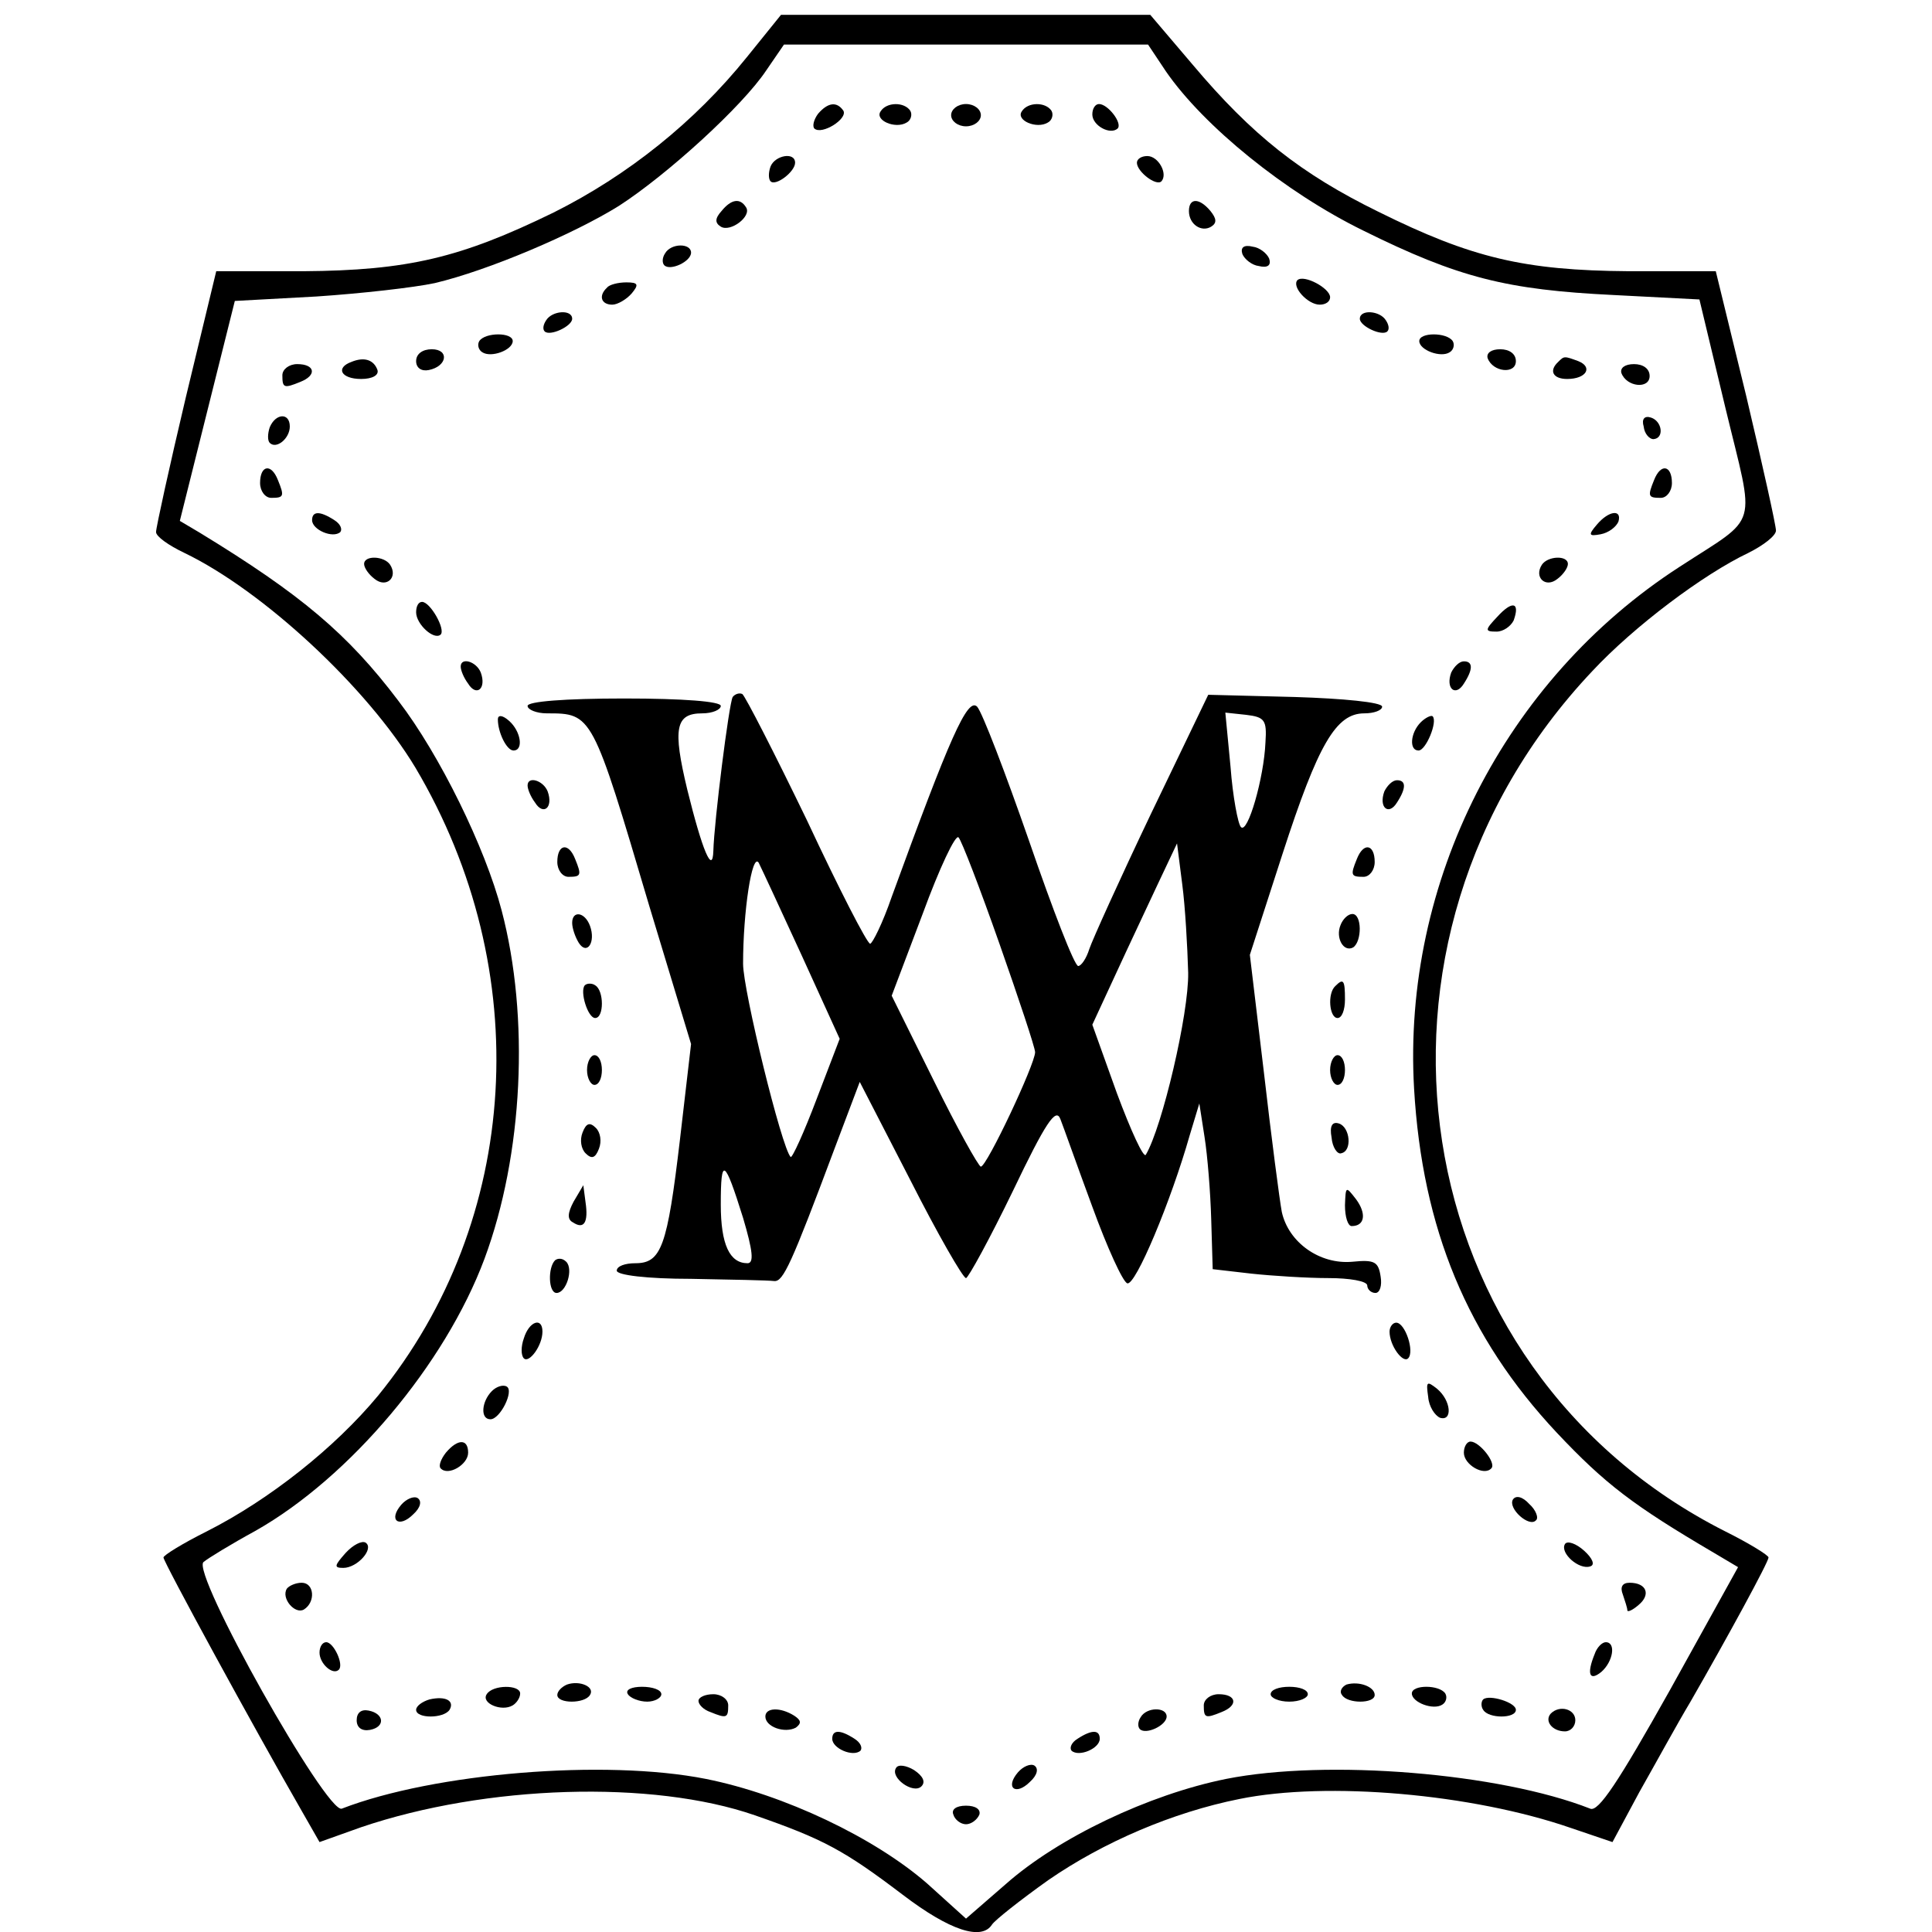 <?xml version="1.0" standalone="no"?>
<!DOCTYPE svg PUBLIC "-//W3C//DTD SVG 20010904//EN"
 "http://www.w3.org/TR/2001/REC-SVG-20010904/DTD/svg10.dtd">
<svg version="1.0" xmlns="http://www.w3.org/2000/svg"
 width="260pt" height="260pt" viewBox="0 0 260 260"
 preserveAspectRatio="xMidYMid meet">
<g transform="translate(0,260) scale(0.1,-0.1)"
fill="#000000" stroke="none">
<path d="M1005 2523 c-70 -87 -160 -159 -260 -209 -125 -61 -196 -78 -337 -79
l-117 0 -41 -170 c-22 -93 -40 -175 -40 -181 0 -6 17 -18 38 -28 106 -51 246
-181 311 -289 162 -273 142 -609 -50 -845 -58 -70 -146 -140 -231 -183 -32
-16 -58 -32 -58 -35 0 -6 121 -228 186 -341 l24 -42 56 20 c168 57 392 64 530
16 92 -32 120 -47 199 -107 63 -48 106 -62 120 -40 4 6 38 33 76 60 74 51 167
91 257 109 118 24 313 7 446 -39 l56 -19 36 67 c21 37 51 92 69 122 50 87 105
188 105 194 0 3 -26 19 -58 35 -434 219 -523 794 -179 1158 56 60 149 130 210
159 20 10 37 23 37 30 0 7 -18 88 -40 181 l-41 168 -117 0 c-141 1 -212 18
-337 80 -104 51 -170 103 -250 198 l-57 67 -249 0 -248 0 -46 -57z m564 -19
c51 -74 161 -163 265 -214 129 -64 194 -80 337 -87 l116 -6 35 -146 c40 -166
47 -143 -62 -214 -235 -152 -373 -424 -357 -702 11 -189 72 -335 192 -463 65
-69 103 -98 212 -162 l32 -19 -92 -166 c-69 -123 -96 -164 -107 -159 -122 48
-354 67 -490 40 -104 -21 -226 -79 -297 -142 l-53 -46 -52 47 c-71 62 -193
120 -298 141 -136 27 -366 8 -490 -40 -20 -8 -204 319 -186 332 6 5 37 24 70
42 127 72 255 224 308 366 52 140 61 325 23 469 -22 84 -83 209 -139 282 -68
90 -131 143 -267 226 l-27 16 37 148 37 148 110 6 c60 4 131 12 159 18 72 17
187 66 248 104 65 42 166 134 198 182 l24 35 245 0 245 0 24 -36z"/>
<path d="M1101 2447 c-6 -8 -8 -17 -5 -20 10 -9 45 13 39 24 -9 13 -21 11 -34
-4z"/>
<path d="M1185 2450 c-8 -12 20 -24 35 -15 6 3 8 11 5 16 -8 12 -32 12 -40 -1z"/>
<path d="M1280 2445 c0 -8 9 -15 20 -15 11 0 20 7 20 15 0 8 -9 15 -20 15 -11
0 -20 -7 -20 -15z"/>
<path d="M1375 2450 c-8 -12 20 -24 35 -15 6 3 8 11 5 16 -8 12 -32 12 -40 -1z"/>
<path d="M1470 2446 c0 -15 24 -28 34 -19 7 7 -13 33 -25 33 -5 0 -9 -6 -9
-14z"/>
<path d="M1037 2376 c-3 -8 -3 -17 0 -20 7 -7 33 13 33 25 0 15 -27 10 -33 -5z"/>
<path d="M1530 2381 c0 -12 26 -32 33 -25 9 10 -4 34 -19 34 -8 0 -14 -4 -14
-9z"/>
<path d="M971 2316 c-9 -10 -9 -16 -1 -21 13 -8 42 14 34 26 -8 13 -20 11 -33
-5z"/>
<path d="M1600 2316 c0 -18 17 -29 30 -21 8 5 7 11 -1 21 -15 18 -29 18 -29 0z"/>
<path d="M895 2259 c-4 -6 -4 -13 -1 -16 8 -8 36 5 36 17 0 13 -27 13 -35 -1z"/>
<path d="M1672 2258 c3 -7 13 -15 22 -16 12 -3 17 1 14 10 -3 7 -13 15 -22 16
-12 3 -17 -1 -14 -10z"/>
<path d="M1746 2223 c-8 -9 14 -33 30 -33 8 0 14 4 14 10 0 12 -35 31 -44 23z"/>
<path d="M817 2213 c-12 -11 -8 -23 7 -23 7 0 19 7 26 15 10 12 9 15 -7 15
-11 0 -23 -3 -26 -7z"/>
<path d="M735 2169 c-4 -6 -5 -12 -2 -15 7 -7 37 7 37 17 0 13 -27 11 -35 -2z"/>
<path d="M1830 2171 c0 -10 30 -24 37 -17 3 3 2 9 -2 15 -8 13 -35 15 -35 2z"/>
<path d="M645 2141 c-3 -5 -1 -12 4 -15 12 -8 41 3 41 15 0 12 -37 12 -45 0z"/>
<path d="M1910 2141 c0 -12 29 -23 41 -15 5 3 7 10 4 15 -8 12 -45 12 -45 0z"/>
<path d="M560 2114 c0 -9 7 -14 17 -12 25 5 28 28 4 28 -12 0 -21 -6 -21 -16z"/>
<path d="M2002 2118 c7 -19 38 -22 38 -4 0 10 -9 16 -21 16 -12 0 -19 -5 -17
-12z"/>
<path d="M473 2113 c-22 -8 -14 -23 13 -23 15 0 24 5 22 12 -5 14 -18 18 -35
11z"/>
<path d="M2097 2113 c-13 -12 -7 -23 12 -23 26 0 35 16 15 24 -19 7 -19 7 -27
-1z"/>
<path d="M380 2095 c0 -17 2 -18 24 -9 23 9 20 24 -4 24 -11 0 -20 -7 -20 -15z"/>
<path d="M2182 2098 c7 -19 38 -22 38 -4 0 10 -9 16 -21 16 -12 0 -19 -5 -17
-12z"/>
<path d="M363 2025 c-3 -9 -3 -18 0 -21 9 -9 27 6 27 22 0 19 -19 18 -27 -1z"/>
<path d="M2212 2026 c1 -10 8 -17 13 -17 15 1 12 24 -3 29 -9 3 -13 -2 -10
-12z"/>
<path d="M350 1950 c0 -11 7 -20 15 -20 17 0 18 2 9 24 -9 23 -24 20 -24 -4z"/>
<path d="M2226 1954 c-9 -22 -8 -24 9 -24 8 0 15 9 15 20 0 24 -15 27 -24 4z"/>
<path d="M420 1900 c0 -13 28 -25 38 -16 3 4 0 11 -8 16 -20 13 -30 12 -30 0z"/>
<path d="M2149 1894 c-12 -14 -11 -16 5 -13 11 2 21 10 24 17 5 17 -13 15 -29
-4z"/>
<path d="M490 1841 c0 -5 6 -14 14 -20 16 -13 32 2 21 19 -8 12 -35 13 -35 1z"/>
<path d="M2075 1840 c-11 -17 5 -32 21 -19 8 6 14 15 14 20 0 12 -27 11 -35
-1z"/>
<path d="M560 1776 c0 -16 24 -38 33 -30 7 7 -14 44 -25 44 -5 0 -8 -6 -8 -14z"/>
<path d="M2015 1770 c-17 -18 -17 -20 -1 -20 9 0 19 7 23 15 9 25 -2 27 -22 5z"/>
<path d="M620 1703 c0 -5 4 -15 10 -23 11 -18 25 -7 17 15 -6 15 -27 21 -27 8z"/>
<path d="M1953 1695 c-8 -22 6 -33 17 -15 13 20 12 30 0 30 -6 0 -13 -7 -17
-15z"/>
<path d="M986 1662 c-5 -9 -25 -168 -26 -207 -1 -33 -15 1 -35 82 -20 83 -16
103 20 103 14 0 25 5 25 10 0 6 -50 10 -130 10 -80 0 -130 -4 -130 -10 0 -5
12 -10 26 -10 61 0 61 0 138 -260 l56 -185 -15 -129 c-17 -144 -25 -166 -60
-166 -14 0 -25 -4 -25 -10 0 -6 41 -11 100 -11 55 -1 105 -2 112 -3 12 -1 23
23 81 178 l34 90 68 -132 c37 -73 71 -132 75 -132 3 0 32 53 63 117 44 92 58
113 64 97 4 -10 23 -64 43 -118 20 -55 41 -101 47 -103 11 -4 59 111 84 199
l13 43 7 -45 c4 -25 8 -75 9 -111 l2 -67 52 -6 c28 -3 75 -6 104 -6 28 0 52
-4 52 -10 0 -5 5 -10 11 -10 6 0 9 10 7 22 -3 20 -8 23 -38 20 -44 -4 -86 26
-95 67 -3 16 -14 100 -24 187 l-19 159 44 136 c48 148 72 189 110 189 13 0 24
4 24 9 0 6 -53 11 -117 13 l-117 3 -77 -160 c-42 -88 -79 -170 -83 -182 -4
-13 -11 -23 -15 -23 -5 0 -34 75 -66 168 -32 92 -63 173 -70 181 -13 13 -37
-42 -115 -256 -12 -35 -26 -63 -29 -63 -4 0 -42 74 -85 166 -44 91 -83 167
-87 170 -4 2 -10 0 -13 -4z m717 -61 c-2 -48 -24 -124 -33 -114 -4 4 -11 41
-14 81 l-7 73 28 -3 c25 -3 28 -7 26 -37z m-358 -271 c26 -74 48 -140 48 -146
0 -16 -65 -154 -73 -154 -3 0 -32 52 -63 115 l-57 115 42 111 c22 60 44 107
48 102 4 -4 29 -69 55 -143z m254 -39 c1 -55 -35 -208 -57 -245 -3 -5 -20 32
-39 83 l-33 92 31 67 c17 37 43 92 57 122 l26 55 7 -55 c4 -30 7 -84 8 -119z
m-520 23 l51 -112 -31 -81 c-17 -45 -33 -80 -35 -78 -12 12 -64 224 -64 260 0
70 12 150 21 136 4 -8 30 -64 58 -125z m-79 -353 c13 -44 15 -61 6 -61 -24 0
-36 25 -36 79 0 65 5 62 30 -18z"/>
<path d="M670 1632 c0 -18 12 -42 21 -42 14 0 10 26 -6 40 -9 8 -15 8 -15 2z"/>
<path d="M1912 1628 c-14 -14 -16 -38 -3 -38 10 0 26 39 19 46 -2 2 -10 -2
-16 -8z"/>
<path d="M710 1543 c0 -5 4 -15 10 -23 11 -18 25 -7 17 15 -6 15 -27 21 -27 8z"/>
<path d="M1863 1535 c-8 -22 6 -33 17 -15 13 20 12 30 0 30 -6 0 -13 -7 -17
-15z"/>
<path d="M750 1440 c0 -11 7 -20 15 -20 17 0 18 2 9 24 -9 23 -24 20 -24 -4z"/>
<path d="M1826 1444 c-9 -22 -8 -24 9 -24 8 0 15 9 15 20 0 24 -15 27 -24 4z"/>
<path d="M770 1358 c0 -7 4 -19 9 -27 11 -17 23 1 15 23 -7 19 -24 21 -24 4z"/>
<path d="M1804 1355 c-7 -17 4 -37 17 -30 12 8 12 45 -1 45 -6 0 -13 -7 -16
-15z"/>
<path d="M787 1274 c-7 -8 4 -44 14 -44 12 0 12 37 0 44 -4 3 -11 3 -14 0z"/>
<path d="M1797 1273 c-11 -10 -8 -43 3 -43 6 0 10 11 10 25 0 26 -2 29 -13 18z"/>
<path d="M790 1160 c0 -11 5 -20 10 -20 6 0 10 9 10 20 0 11 -4 20 -10 20 -5
0 -10 -9 -10 -20z"/>
<path d="M1790 1160 c0 -11 5 -20 10 -20 6 0 10 9 10 20 0 11 -4 20 -10 20 -5
0 -10 -9 -10 -20z"/>
<path d="M784 1076 c-4 -10 -2 -22 4 -28 8 -8 13 -7 18 6 4 10 2 22 -4 28 -8
8 -13 7 -18 -6z"/>
<path d="M1792 1069 c1 -13 8 -23 13 -21 15 3 12 35 -3 40 -9 3 -13 -3 -10
-19z"/>
<path d="M772 983 c-8 -15 -9 -24 -1 -28 15 -10 21 0 17 27 l-3 23 -13 -22z"/>
<path d="M1810 978 c0 -16 4 -28 9 -28 18 0 20 17 6 36 -14 18 -14 18 -15 -8z"/>
<path d="M747 904 c-10 -10 -9 -44 2 -44 13 0 23 32 13 42 -5 5 -11 5 -15 2z"/>
<path d="M705 799 c-4 -11 -4 -23 0 -27 7 -7 25 17 25 36 0 20 -18 14 -25 -9z"/>
<path d="M1870 808 c0 -19 18 -43 25 -36 9 9 -4 48 -16 48 -5 0 -9 -6 -9 -12z"/>
<path d="M662 728 c-14 -14 -16 -38 -2 -38 13 0 32 38 22 44 -5 3 -14 0 -20
-6z"/>
<path d="M1922 720 c1 -13 9 -25 16 -28 17 -5 15 23 -4 39 -14 11 -15 10 -12
-11z"/>
<path d="M600 645 c-7 -9 -10 -18 -7 -21 10 -11 37 5 37 21 0 19 -14 19 -30 0z"/>
<path d="M1970 645 c0 -16 27 -32 37 -21 7 7 -16 36 -28 36 -5 0 -9 -7 -9 -15z"/>
<path d="M540 575 c-18 -21 -3 -32 16 -13 10 9 12 18 6 22 -5 3 -15 -1 -22 -9z"/>
<path d="M2036 582 c-7 -12 22 -38 31 -28 4 3 0 14 -9 22 -9 10 -18 12 -22 6z"/>
<path d="M465 510 c-15 -17 -16 -20 -3 -20 19 0 42 26 30 34 -5 3 -17 -3 -27
-14z"/>
<path d="M2106 522 c-7 -12 19 -35 34 -30 7 2 3 11 -8 21 -11 10 -23 14 -26 9z"/>
<path d="M386 462 c-8 -13 11 -35 23 -28 16 10 14 36 -3 36 -8 0 -17 -4 -20
-8z"/>
<path d="M2184 454 c3 -9 6 -18 6 -21 0 -3 7 0 15 7 17 14 11 30 -12 30 -10 0
-13 -6 -9 -16z"/>
<path d="M430 376 c0 -15 18 -31 26 -23 7 7 -7 37 -17 37 -5 0 -9 -6 -9 -14z"/>
<path d="M2146 374 c-11 -27 -7 -37 9 -24 16 14 20 40 6 40 -5 0 -12 -7 -15
-16z"/>
<path d="M763 333 c-7 -3 -13 -9 -13 -14 0 -12 37 -12 44 0 7 11 -14 20 -31
14z"/>
<path d="M1812 333 c-6 -3 -10 -9 -6 -14 7 -12 44 -12 44 0 0 11 -21 19 -38
14z"/>
<path d="M655 320 c-8 -12 20 -24 35 -15 5 3 10 10 10 16 0 12 -37 12 -45 -1z"/>
<path d="M845 320 c3 -5 15 -10 26 -10 10 0 19 5 19 10 0 6 -12 10 -26 10 -14
0 -23 -4 -19 -10z"/>
<path d="M1710 320 c0 -5 11 -10 25 -10 14 0 25 5 25 10 0 6 -11 10 -25 10
-14 0 -25 -4 -25 -10z"/>
<path d="M1900 321 c0 -12 29 -23 41 -15 5 3 7 10 4 15 -8 12 -45 12 -45 0z"/>
<path d="M578 313 c-10 -3 -18 -9 -18 -14 0 -12 37 -12 45 0 7 12 -5 19 -27
14z"/>
<path d="M940 311 c0 -5 7 -12 16 -15 22 -9 24 -8 24 9 0 8 -9 15 -20 15 -11
0 -20 -4 -20 -9z"/>
<path d="M1620 305 c0 -17 2 -18 24 -9 23 9 20 24 -4 24 -11 0 -20 -7 -20 -15z"/>
<path d="M1996 313 c-3 -3 -3 -10 0 -14 7 -12 44 -12 44 0 0 10 -36 21 -44 14z"/>
<path d="M480 285 c0 -10 7 -15 18 -13 21 4 19 22 -2 26 -10 2 -16 -3 -16 -13z"/>
<path d="M1030 290 c0 -14 26 -23 41 -15 8 6 7 10 -2 16 -19 12 -39 11 -39 -1z"/>
<path d="M1535 289 c-4 -6 -4 -13 -1 -16 8 -8 36 5 36 17 0 13 -27 13 -35 -1z"/>
<path d="M2087 294 c-9 -10 2 -24 19 -24 8 0 14 7 14 15 0 15 -21 21 -33 9z"/>
<path d="M1120 260 c0 -13 28 -25 38 -16 3 4 0 11 -8 16 -20 13 -30 12 -30 0z"/>
<path d="M1450 260 c-8 -5 -11 -12 -8 -16 10 -9 38 3 38 16 0 12 -10 13 -30 0z"/>
<path d="M1206 221 c-9 -13 23 -36 34 -25 6 6 2 14 -10 22 -10 6 -21 8 -24 3z"/>
<path d="M1370 215 c-18 -21 -3 -32 16 -13 10 9 12 18 6 22 -5 3 -15 -1 -22
-9z"/>
<path d="M1283 158 c2 -7 10 -13 17 -13 7 0 15 6 18 13 2 7 -5 12 -18 12 -13
0 -20 -5 -17 -12z"/>
</g>
</svg>
